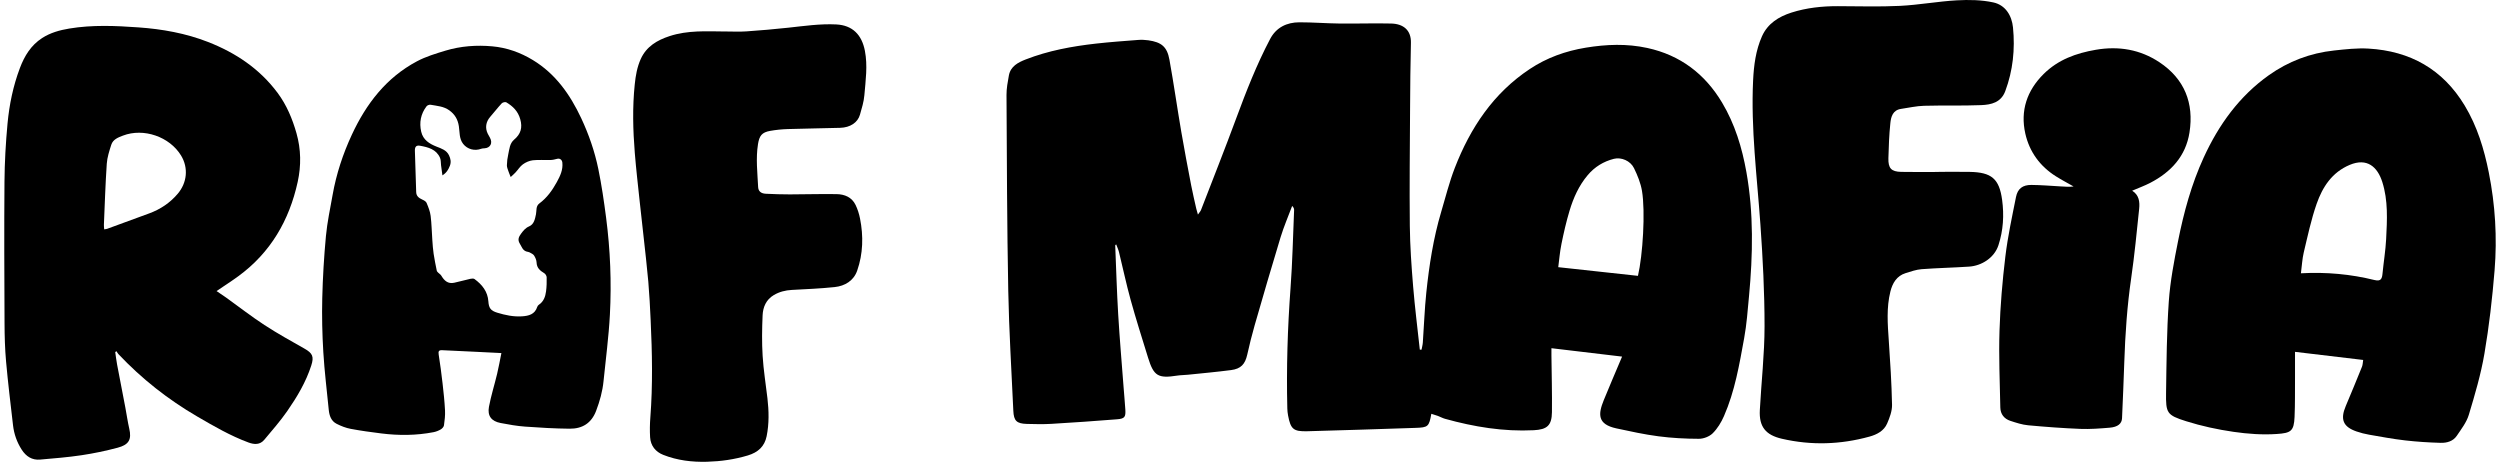 <svg width="206" height="39" viewBox="0 0 206 39" fill="none" xmlns="http://www.w3.org/2000/svg">
<g id="Group 32">
<path id="Vector" d="M133.66 29.384C131.635 29.142 129.756 28.92 127.838 28.692C127.838 28.947 127.836 29.122 127.838 29.296C127.855 30.852 127.898 32.407 127.88 33.963C127.867 35.066 127.476 35.394 126.383 35.45C123.886 35.576 121.46 35.175 119.067 34.509C118.865 34.453 118.679 34.344 118.481 34.271C118.306 34.206 118.126 34.156 117.942 34.097C117.753 35.153 117.677 35.224 116.642 35.257C113.662 35.354 110.682 35.458 107.701 35.535C106.574 35.564 106.348 35.35 106.138 34.24C106.101 34.048 106.08 33.85 106.075 33.654C105.995 30.344 106.096 27.04 106.34 23.736C106.499 21.598 106.542 19.452 106.634 17.309C106.638 17.204 106.604 17.099 106.473 16.97C106.153 17.828 105.786 18.673 105.52 19.547C104.784 21.959 104.082 24.382 103.383 26.805C103.152 27.604 102.956 28.411 102.773 29.221C102.596 30.008 102.257 30.388 101.439 30.495C100.257 30.649 99.069 30.755 97.883 30.878C97.59 30.909 97.293 30.905 97.001 30.95C95.428 31.197 95.069 30.988 94.603 29.482C94.112 27.895 93.608 26.311 93.165 24.71C92.804 23.409 92.528 22.084 92.205 20.773C92.153 20.559 92.054 20.356 91.972 20.136C91.933 20.178 91.893 20.201 91.894 20.223C91.972 22.121 92.027 24.02 92.14 25.916C92.26 27.925 92.434 29.932 92.586 31.94C92.631 32.544 92.69 33.148 92.728 33.752C92.765 34.354 92.675 34.498 92.063 34.548C90.253 34.695 88.44 34.818 86.627 34.926C85.958 34.965 85.284 34.949 84.612 34.931C83.77 34.907 83.535 34.678 83.498 33.844C83.349 30.542 83.142 27.241 83.08 23.937C82.978 18.566 82.966 13.195 82.936 7.823C82.933 7.29 83.035 6.75 83.131 6.222C83.268 5.461 83.898 5.141 84.513 4.901C86.379 4.173 88.338 3.813 90.32 3.591C91.474 3.462 92.633 3.379 93.791 3.29C94.067 3.269 94.349 3.282 94.623 3.321C95.706 3.476 96.169 3.853 96.362 4.921C96.719 6.895 97 8.883 97.338 10.861C97.59 12.339 97.874 13.813 98.156 15.287C98.279 15.928 98.433 16.564 98.575 17.201C98.601 17.323 98.641 17.441 98.709 17.682C98.834 17.498 98.92 17.413 98.96 17.31C99.934 14.793 100.928 12.283 101.863 9.753C102.687 7.524 103.551 5.314 104.66 3.21C105.162 2.258 106.032 1.839 107.077 1.838C108.189 1.837 109.301 1.928 110.414 1.94C111.82 1.956 113.228 1.904 114.633 1.939C115.647 1.963 116.287 2.495 116.26 3.533C116.215 5.317 116.202 7.101 116.191 8.886C116.173 12.127 116.135 15.369 116.169 18.611C116.187 20.278 116.306 21.946 116.442 23.609C116.586 25.346 116.805 27.076 116.992 28.809C117.04 28.811 117.087 28.813 117.134 28.815C117.171 28.617 117.228 28.421 117.241 28.221C117.339 26.85 117.384 25.474 117.528 24.107C117.764 21.863 118.106 19.633 118.753 17.462C119.114 16.248 119.42 15.01 119.877 13.832C121.156 10.536 123.05 7.679 126.056 5.686C127.457 4.756 129.003 4.202 130.669 3.928C132.368 3.649 134.053 3.585 135.741 3.953C138.456 4.545 140.485 6.088 141.899 8.454C142.957 10.224 143.545 12.167 143.904 14.184C144.508 17.579 144.439 20.991 144.119 24.405C144.01 25.562 143.927 26.726 143.719 27.865C143.322 30.044 142.952 32.239 142.055 34.287C141.83 34.802 141.519 35.315 141.124 35.706C140.853 35.974 140.371 36.158 139.982 36.157C138.873 36.154 137.756 36.095 136.656 35.951C135.494 35.799 134.343 35.548 133.195 35.3C131.608 34.959 131.686 34.12 132.147 32.981C132.612 31.836 133.104 30.702 133.659 29.386L133.66 29.384ZM134.967 22.732C135.367 21.024 135.588 17.427 135.299 15.726C135.19 15.083 134.93 14.447 134.642 13.855C134.345 13.245 133.588 12.935 132.989 13.086C132.129 13.304 131.404 13.748 130.829 14.429C130.101 15.29 129.651 16.298 129.332 17.359C129.06 18.26 128.85 19.183 128.663 20.106C128.529 20.767 128.476 21.444 128.4 22.015C130.628 22.257 132.779 22.492 134.967 22.73V22.732Z" fill="black"/>
<path id="Vector_2" d="M9.494 29.007C9.545 29.351 9.585 29.698 9.649 30.039C9.872 31.227 10.106 32.413 10.332 33.601C10.441 34.173 10.52 34.753 10.651 35.321C10.858 36.212 10.627 36.645 9.69 36.893C8.714 37.152 7.72 37.361 6.722 37.51C5.591 37.68 4.447 37.769 3.307 37.87C2.638 37.93 2.147 37.607 1.793 37.058C1.396 36.443 1.156 35.766 1.073 35.041C0.871 33.291 0.657 31.542 0.5 29.788C0.406 28.743 0.379 27.689 0.374 26.639C0.356 22.75 0.337 18.861 0.369 14.972C0.382 13.371 0.472 11.767 0.621 10.173C0.768 8.616 1.082 7.085 1.639 5.609C2.018 4.605 2.551 3.733 3.467 3.138C4.15 2.695 4.918 2.484 5.71 2.352C7.607 2.037 9.517 2.121 11.417 2.257C13.371 2.396 15.299 2.739 17.136 3.456C19.42 4.348 21.402 5.67 22.88 7.662C23.619 8.657 24.09 9.783 24.429 10.975C24.808 12.309 24.822 13.653 24.53 14.988C23.836 18.156 22.297 20.812 19.645 22.755C19.075 23.174 18.476 23.553 17.843 23.983C18.119 24.171 18.386 24.344 18.644 24.529C19.692 25.282 20.711 26.077 21.789 26.781C22.859 27.479 23.981 28.098 25.093 28.729C25.762 29.109 25.884 29.39 25.647 30.122C25.206 31.489 24.477 32.709 23.668 33.875C23.094 34.7 22.426 35.461 21.78 36.234C21.422 36.663 20.957 36.639 20.474 36.461C18.984 35.91 17.616 35.114 16.252 34.32C13.843 32.917 11.669 31.205 9.754 29.174C9.691 29.107 9.651 29.019 9.6 28.941C9.565 28.963 9.529 28.985 9.494 29.007H9.494ZM8.585 18.9C8.704 18.878 8.769 18.875 8.827 18.855C9.988 18.432 11.148 18.008 12.306 17.58C13.22 17.242 14.001 16.721 14.64 15.972C15.416 15.063 15.542 13.839 14.919 12.814C13.975 11.264 11.835 10.521 10.131 11.174C9.745 11.322 9.312 11.482 9.17 11.926C9.008 12.436 8.834 12.962 8.798 13.491C8.685 15.162 8.634 16.839 8.562 18.514C8.557 18.63 8.575 18.747 8.585 18.901V18.9Z" fill="black"/>
<path id="Vector_3" d="M41.315 29.093C40.586 29.056 39.929 29.023 39.271 28.991C38.33 28.947 37.388 28.909 36.448 28.857C36.159 28.84 36.104 28.943 36.148 29.218C36.272 30.009 36.377 30.802 36.468 31.598C36.553 32.337 36.632 33.08 36.67 33.824C36.691 34.23 36.641 34.644 36.583 35.048C36.566 35.172 36.437 35.313 36.32 35.382C36.138 35.489 35.928 35.572 35.72 35.612C34.296 35.887 32.863 35.895 31.428 35.716C30.581 35.609 29.733 35.496 28.895 35.337C28.499 35.263 28.107 35.108 27.745 34.926C27.289 34.698 27.137 34.253 27.089 33.77C26.935 32.188 26.737 30.609 26.642 29.024C26.552 27.544 26.519 26.057 26.554 24.575C26.596 22.866 26.697 21.156 26.856 19.455C26.962 18.319 27.206 17.195 27.405 16.069C27.71 14.342 28.255 12.685 28.993 11.099C30.175 8.554 31.827 6.397 34.354 5.053C35.088 4.662 35.908 4.415 36.71 4.172C37.965 3.794 39.264 3.701 40.566 3.818C41.763 3.926 42.877 4.323 43.907 4.948C45.784 6.088 46.98 7.798 47.891 9.737C48.519 11.076 49.003 12.475 49.301 13.921C49.575 15.249 49.769 16.598 49.944 17.944C50.288 20.591 50.396 23.256 50.256 25.92C50.16 27.754 49.914 29.58 49.731 31.408C49.648 32.249 49.424 33.05 49.124 33.843C48.733 34.881 47.974 35.334 46.934 35.325C45.711 35.313 44.488 35.242 43.268 35.153C42.592 35.104 41.918 34.984 41.25 34.856C40.496 34.712 40.15 34.274 40.29 33.521C40.462 32.604 40.747 31.709 40.964 30.8C41.097 30.246 41.194 29.684 41.315 29.092L41.315 29.093ZM42.081 14.587C41.995 14.37 41.941 14.255 41.903 14.135C41.849 13.965 41.764 13.79 41.768 13.619C41.774 13.313 41.814 13.005 41.882 12.707C41.979 12.28 41.993 11.816 42.373 11.497C42.907 11.048 43.07 10.525 42.866 9.814C42.677 9.153 42.26 8.754 41.721 8.432C41.638 8.383 41.42 8.434 41.345 8.514C41.011 8.872 40.712 9.263 40.389 9.632C40.036 10.037 39.956 10.541 40.191 11.017C40.248 11.133 40.315 11.243 40.377 11.356C40.616 11.795 40.399 12.197 39.912 12.221C39.826 12.225 39.735 12.227 39.657 12.257C39.114 12.462 38.514 12.304 38.164 11.857C37.825 11.424 37.887 10.884 37.809 10.394C37.719 9.829 37.477 9.421 37.024 9.093C36.56 8.757 36.014 8.729 35.487 8.633C35.383 8.614 35.213 8.673 35.15 8.755C34.669 9.382 34.532 10.1 34.709 10.86C34.864 11.523 35.377 11.849 35.973 12.082C36.371 12.239 36.8 12.372 37.001 12.804C37.127 13.075 37.191 13.351 37.069 13.663C36.948 13.971 36.799 14.232 36.456 14.451C36.413 14.137 36.376 13.875 36.342 13.613C36.316 13.411 36.338 13.189 36.26 13.01C35.954 12.301 35.285 12.132 34.618 12.01C34.3 11.951 34.179 12.091 34.187 12.42C34.218 13.556 34.259 14.691 34.294 15.827C34.304 16.159 34.512 16.315 34.786 16.44C34.924 16.502 35.097 16.593 35.149 16.715C35.294 17.059 35.438 17.42 35.484 17.786C35.568 18.449 35.576 19.121 35.624 19.788C35.651 20.164 35.675 20.541 35.731 20.914C35.8 21.38 35.897 21.842 35.99 22.304C36.001 22.363 36.06 22.418 36.105 22.465C36.189 22.551 36.305 22.615 36.364 22.715C36.604 23.124 36.908 23.41 37.423 23.299C37.873 23.202 38.318 23.073 38.768 22.973C38.875 22.949 39.025 22.938 39.102 22.995C39.727 23.453 40.188 24.023 40.242 24.838C40.279 25.392 40.441 25.603 40.975 25.766C41.638 25.969 42.312 26.111 43.011 26.066C43.564 26.03 44.068 25.908 44.268 25.291C44.29 25.224 44.341 25.151 44.401 25.112C44.797 24.85 44.938 24.443 44.995 24.01C45.045 23.626 45.055 23.234 45.045 22.847C45.043 22.73 44.944 22.57 44.842 22.509C44.499 22.303 44.231 22.078 44.214 21.63C44.207 21.435 44.116 21.226 44.009 21.057C43.933 20.939 43.772 20.871 43.639 20.797C43.568 20.757 43.478 20.752 43.396 20.73C43.062 20.635 42.988 20.325 42.831 20.073C42.633 19.754 42.746 19.511 42.934 19.258C43.117 19.012 43.287 18.788 43.603 18.652C44.001 18.482 44.082 18.055 44.165 17.652C44.227 17.349 44.138 16.99 44.445 16.762C45.075 16.297 45.513 15.674 45.884 15.001C46.158 14.502 46.402 13.99 46.337 13.392C46.312 13.164 46.128 13.03 45.92 13.084C45.739 13.131 45.552 13.18 45.367 13.185C44.88 13.2 44.388 13.153 43.906 13.207C43.622 13.239 43.323 13.371 43.089 13.539C42.85 13.71 42.687 13.985 42.481 14.207C42.366 14.333 42.234 14.443 42.08 14.588L42.081 14.587Z" fill="black"/>
<path id="Vector_4" d="M59.745 2.593C60.33 2.593 60.918 2.626 61.5 2.586C62.654 2.507 63.806 2.406 64.956 2.282C66.27 2.14 67.578 1.948 68.904 2.013C70.255 2.08 71.014 2.871 71.268 4.189C71.504 5.415 71.327 6.631 71.224 7.846C71.178 8.387 71.012 8.924 70.861 9.451C70.673 10.103 70.056 10.509 69.229 10.533C67.79 10.575 66.351 10.589 64.912 10.635C64.427 10.651 63.94 10.7 63.463 10.784C62.774 10.905 62.569 11.189 62.459 11.878C62.27 13.058 62.415 14.232 62.47 15.408C62.486 15.756 62.7 15.945 63.101 15.965C63.76 15.997 64.419 16.019 65.079 16.018C66.368 16.017 67.657 15.973 68.945 15.996C69.596 16.008 70.19 16.25 70.496 16.881C70.668 17.234 70.791 17.623 70.867 18.009C71.153 19.455 71.119 20.901 70.634 22.296C70.345 23.13 69.629 23.565 68.776 23.655C67.603 23.778 66.421 23.826 65.243 23.89C64.714 23.919 64.222 24.043 63.765 24.312C63.124 24.691 62.867 25.309 62.838 25.991C62.789 27.102 62.773 28.219 62.841 29.328C62.912 30.491 63.1 31.648 63.236 32.807C63.359 33.856 63.381 34.908 63.171 35.945C63.001 36.783 62.467 37.275 61.621 37.529C60.521 37.859 59.407 38.016 58.27 38.049C57.03 38.084 55.807 37.939 54.648 37.479C54.016 37.229 53.611 36.73 53.569 36.027C53.537 35.489 53.546 34.944 53.588 34.406C53.795 31.733 53.739 29.06 53.614 26.387C53.564 25.328 53.512 24.267 53.421 23.211C53.31 21.94 53.158 20.673 53.021 19.405C52.921 18.48 52.812 17.558 52.714 16.634C52.573 15.289 52.415 13.946 52.307 12.599C52.156 10.719 52.107 8.837 52.303 6.954C52.377 6.231 52.498 5.526 52.798 4.861C53.266 3.826 54.149 3.311 55.174 2.975C56.666 2.485 58.21 2.581 59.745 2.595V2.593Z" fill="black"/>
<path id="Vector_5" d="M189.109 28.993C189.109 29.756 189.113 30.437 189.109 31.119C189.102 32.199 189.12 33.279 189.072 34.357C189.021 35.538 188.761 35.681 187.616 35.76C186.434 35.842 185.222 35.755 184.046 35.584C182.725 35.392 181.404 35.108 180.134 34.707C178.539 34.203 178.46 34.038 178.484 32.353C178.521 29.85 178.536 27.342 178.709 24.845C178.825 23.172 179.146 21.506 179.474 19.857C179.945 17.495 180.577 15.172 181.589 12.97C182.827 10.276 184.513 7.931 186.953 6.197C188.561 5.055 190.366 4.372 192.329 4.161C193.271 4.06 194.227 3.949 195.166 4.004C198.597 4.204 201.284 5.704 203.087 8.691C204.12 10.403 204.69 12.273 205.077 14.216C205.61 16.883 205.773 19.576 205.554 22.275C205.367 24.57 205.105 26.866 204.718 29.134C204.427 30.842 203.931 32.523 203.429 34.185C203.243 34.803 202.809 35.358 202.44 35.908C202.134 36.364 201.615 36.505 201.104 36.49C200.126 36.462 199.146 36.401 198.173 36.288C197.184 36.174 196.201 35.99 195.218 35.819C194.866 35.758 194.515 35.669 194.177 35.552C193.069 35.168 192.823 34.561 193.288 33.464C193.744 32.386 194.19 31.302 194.628 30.217C194.692 30.059 194.69 29.874 194.726 29.66C192.826 29.434 190.972 29.213 189.109 28.992V28.993ZM189.596 22.519C191.7 22.404 193.697 22.591 195.66 23.075C196.192 23.206 196.279 22.962 196.32 22.537C196.409 21.592 196.57 20.653 196.618 19.707C196.698 18.123 196.791 16.523 196.298 14.986C195.905 13.762 195.058 12.978 193.612 13.588C192.155 14.202 191.375 15.412 190.891 16.796C190.437 18.094 190.152 19.454 189.831 20.795C189.704 21.326 189.68 21.881 189.596 22.518V22.519Z" fill="black"/>
<path id="Vector_6" d="M159.749 14.161C160.601 14.161 161.453 14.149 162.305 14.164C164.086 14.195 164.738 14.712 164.975 16.472C165.143 17.722 165.073 18.976 164.672 20.206C164.333 21.243 163.292 21.898 162.261 21.969C160.956 22.057 159.646 22.082 158.343 22.18C157.896 22.215 157.454 22.372 157.021 22.506C156.283 22.734 155.94 23.338 155.769 24.017C155.436 25.351 155.542 26.709 155.636 28.067C155.756 29.827 155.869 31.59 155.904 33.353C155.915 33.868 155.709 34.413 155.499 34.899C155.237 35.504 154.659 35.807 154.054 35.974C151.663 36.636 149.252 36.713 146.826 36.153C145.494 35.846 144.936 35.166 145.01 33.792C145.134 31.487 145.398 29.185 145.399 26.881C145.401 24.084 145.254 21.283 145.057 18.491C144.779 14.54 144.265 10.602 144.456 6.628C144.516 5.384 144.674 4.146 145.184 2.997C145.653 1.942 146.563 1.372 147.618 1.036C148.859 0.641 150.142 0.505 151.443 0.508C153.146 0.511 154.853 0.568 156.553 0.484C158.118 0.406 159.674 0.116 161.24 0.027C162.24 -0.029 163.278 -0.011 164.252 0.2C165.249 0.416 165.774 1.281 165.871 2.263C166.049 4.049 165.869 5.81 165.234 7.511C164.884 8.447 164.075 8.629 163.255 8.662C161.684 8.726 160.109 8.673 158.536 8.717C157.905 8.735 157.277 8.881 156.648 8.972C155.968 9.07 155.819 9.618 155.765 10.147C155.666 11.106 155.629 12.073 155.604 13.037C155.583 13.868 155.841 14.144 156.654 14.163C157.685 14.186 158.718 14.169 159.75 14.169C159.75 14.166 159.75 14.162 159.75 14.159L159.749 14.161Z" fill="black"/>
<path id="Vector_7" d="M175.691 15.714C176.263 16.072 176.327 16.637 176.266 17.214C176.067 19.116 175.886 21.021 175.611 22.914C175.276 25.216 175.118 27.527 175.041 29.848C174.991 31.387 174.923 32.925 174.856 34.463C174.837 34.911 174.505 35.187 173.835 35.242C173.036 35.308 172.231 35.372 171.433 35.341C169.995 35.284 168.558 35.176 167.125 35.044C166.626 34.997 166.133 34.836 165.653 34.678C165.139 34.51 164.837 34.12 164.826 33.578C164.785 31.47 164.692 29.359 164.759 27.253C164.824 25.21 164.997 23.166 165.242 21.136C165.44 19.489 165.794 17.859 166.119 16.228C166.256 15.543 166.673 15.233 167.384 15.239C168.184 15.246 168.985 15.313 169.784 15.359C170.148 15.38 170.511 15.412 170.864 15.365C170.379 15.088 169.883 14.828 169.411 14.531C168.092 13.702 167.221 12.502 166.886 11.009C166.462 9.124 167.017 7.465 168.397 6.096C169.59 4.914 171.068 4.383 172.693 4.102C174.589 3.776 176.354 4.079 177.935 5.128C179.999 6.497 180.797 8.496 180.413 10.922C180.105 12.871 178.891 14.175 177.189 15.062C176.718 15.308 176.213 15.489 175.69 15.714H175.691Z" fill="black"/>
</g>
</svg>

